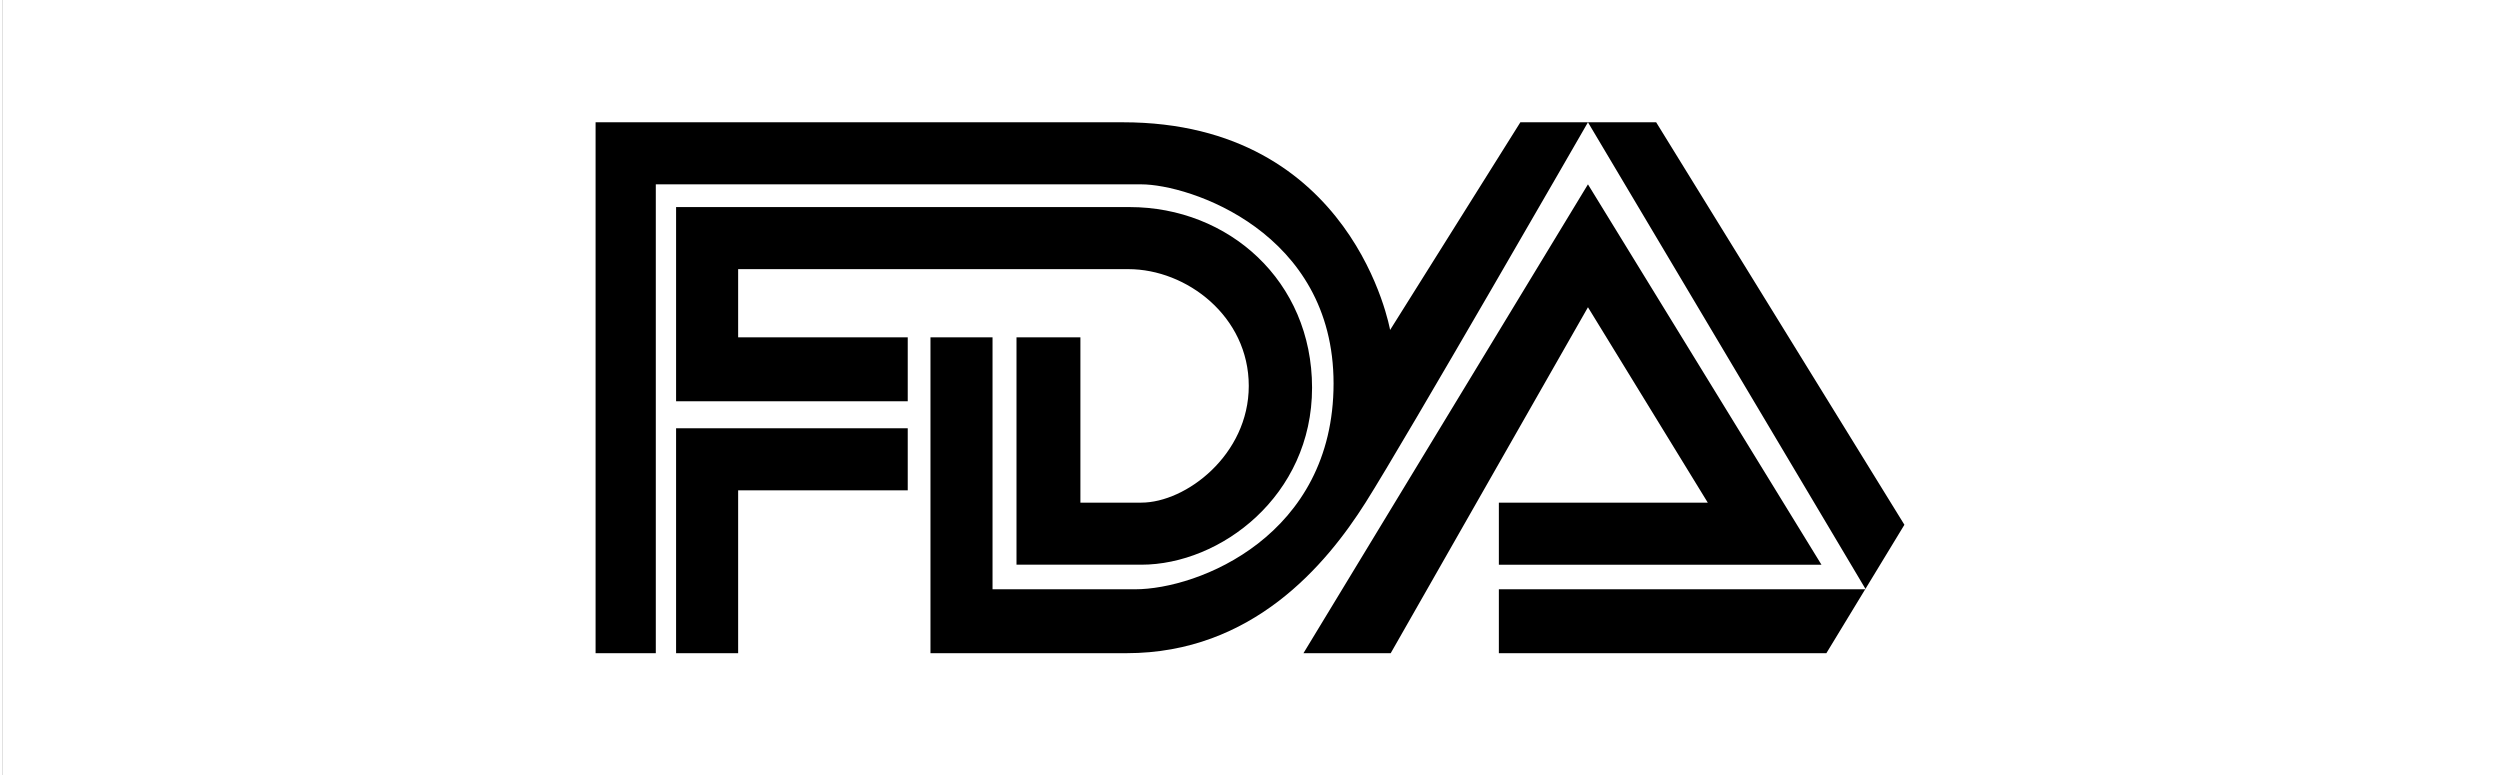 <?xml version="1.0" encoding="UTF-8"?>
<!DOCTYPE svg PUBLIC "-//W3C//DTD SVG 1.1//EN" "http://www.w3.org/Graphics/SVG/1.1/DTD/svg11.dtd">
<!-- Creator: CorelDRAW 2021 (64-Bit Evaluation Version) -->
<svg xmlns="http://www.w3.org/2000/svg" xml:space="preserve" width="216px" height="67px" version="1.1" style="shape-rendering:geometricPrecision; text-rendering:geometricPrecision; image-rendering:optimizeQuality; fill-rule:evenodd; clip-rule:evenodd"
viewBox="0 0 40.6 12.62"
 xmlns:xlink="http://www.w3.org/1999/xlink"
 xmlns:xodm="http://www.corel.com/coreldraw/odm/2003">
 <rect x="0" y="0" width="40.6" height="12.62" fill="#808080" stroke="none"/>
 <defs>
  <style type="text/css">
   <![CDATA[
    .str0 {stroke:white;stroke-width:0.04;stroke-miterlimit:22.926}
    .fil0 {fill:white}
    .fil1 {fill:black;fill-rule:nonzero}
   ]]>
  </style>
 </defs>
 <g id="Layer_x0020_1">
  <g id="_2103279296240">
   <rect class="fil0 str0" x="0.02" y="0.02" width="40.57" height="12.58"/>
   <path class="fil1" d="M10.63 10.63l-0.98 0 0 -8.64 8.58 0c3.76,0 4.35,3.38 4.35,3.38l2.12 -3.38 2.21 0 4.04 6.55 -1.27 2.09 -5.33 0 0 -1.04 5.97 0 -4.52 -7.6c0,0 -2.98,5.18 -3.62,6.19 -0.64,1.01 -1.84,2.45 -3.89,2.45l-3.19 0 0 -5.14 1.01 0 0 4.1 2.32 0c1.03,0 3.23,-0.87 3.23,-3.35 0,-2.47 -2.35,-3.24 -3.13,-3.24l-7.9 0 0 7.63 0 0zm0.33 0l0 -3.66 3.77 0 0 1.01 -2.76 0 0 2.65 -1.01 0 0 0zm3.77 -4.1l0 -1.04 -2.76 0 0 -1.11 6.35 0c0.95,0 1.96,0.77 1.96,1.9 0,1.12 -1.02,1.9 -1.75,1.9l-0.99 0 0 -2.69 -1.04 0 0 3.7 2.03 0c1.29,0 2.78,-1.12 2.78,-2.88 0,-1.74 -1.36,-2.94 -2.97,-2.94l-7.38 0 0 3.16 3.77 0 0 0zm6.44 4.1l4.63 -7.63 3.8 6.19 -5.25 0 0 -1.01 3.4 0 -1.95 -3.18 -3.21 5.63 -1.42 0 0 0z"/>
  </g>
 </g>
</svg>
